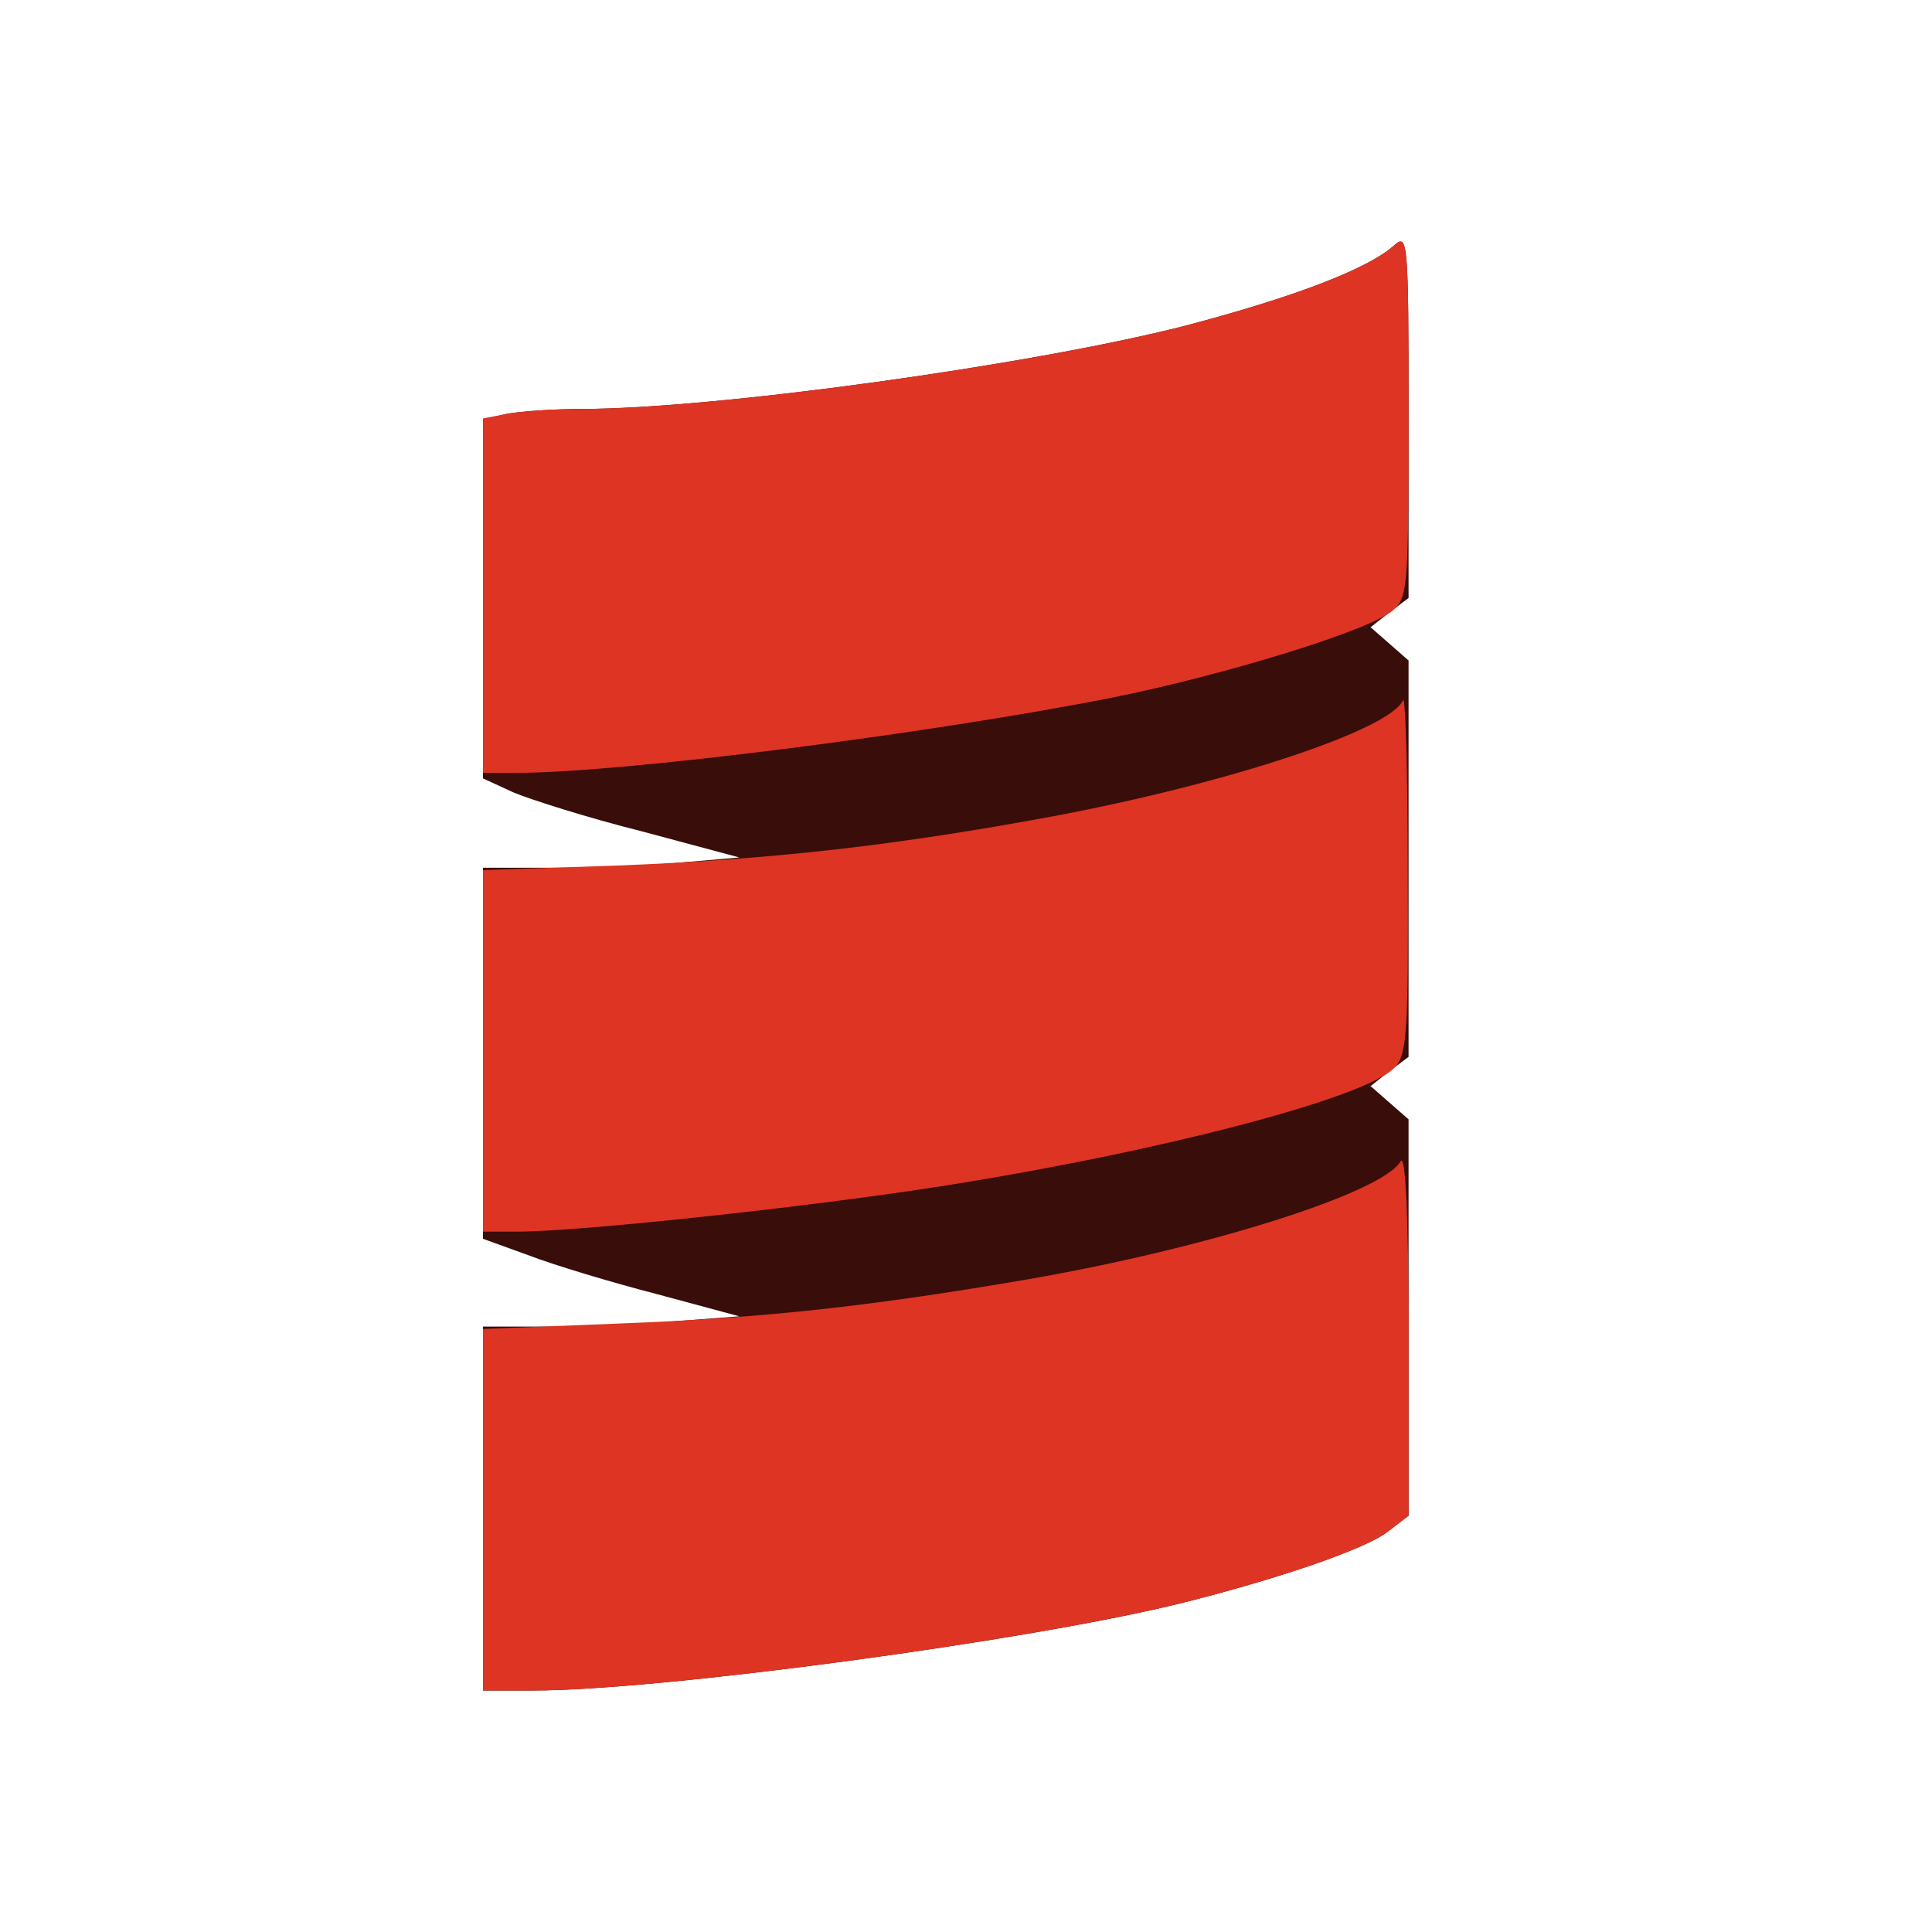 <svg width="40" height="40" viewBox="0 0 40 40" fill="none" xmlns="http://www.w3.org/2000/svg">
<path d="M10 31.233V27.466H11.359C12.113 27.466 13.308 27.417 14.029 27.351L15.307 27.253L13.603 26.794C12.653 26.549 11.458 26.188 10.95 25.992L10 25.648V17.966H11.523C12.342 17.966 13.538 17.917 14.16 17.852L15.307 17.753L13.292 17.213C12.178 16.935 10.999 16.558 10.639 16.41L10 16.116V8.68L10.508 8.565C10.786 8.516 11.474 8.467 12.031 8.467C14.783 8.467 21.318 7.566 24.528 6.747C26.771 6.158 28.327 5.568 28.868 5.077C29.146 4.831 29.163 4.978 29.163 8.598V12.381L28.77 12.676L28.377 12.987L29.163 13.675V21.881L28.77 22.175L28.377 22.487L29.163 23.175V31.38L28.737 31.708C28.278 32.068 26.509 32.674 24.495 33.182C21.35 33.968 13.669 35 11.048 35H10V31.233Z" fill="#390D09"/>
<path d="M10 31.266V27.515L12.866 27.4C15.847 27.286 18.058 27.04 21.301 26.483C24.986 25.844 28.622 24.698 28.999 24.043C29.097 23.879 29.163 25.14 29.163 27.581V31.38L28.737 31.708C28.278 32.068 26.509 32.674 24.495 33.182C21.35 33.968 13.669 35 11.048 35H10V31.266ZM10 21.766V18.015L12.866 17.917C16.044 17.786 18.517 17.508 21.793 16.902C25.461 16.214 28.802 15.1 29.048 14.494C29.097 14.379 29.146 15.968 29.146 18.032C29.163 21.307 29.13 21.831 28.884 22.093C28.311 22.732 23.889 23.879 19.336 24.583C16.568 25.009 11.982 25.5 10.704 25.5H10V21.766ZM10 12.332V8.664L10.508 8.565C10.786 8.516 11.474 8.467 12.031 8.467C14.783 8.467 21.318 7.566 24.528 6.747C26.771 6.158 28.327 5.568 28.868 5.077C29.146 4.831 29.163 4.978 29.163 8.582C29.163 12.103 29.146 12.365 28.852 12.627C28.41 13.037 25.38 13.97 23.021 14.445C19.205 15.198 12.866 16.001 10.704 16.001H10V12.332Z" fill="#DE3423"/>
</svg>
